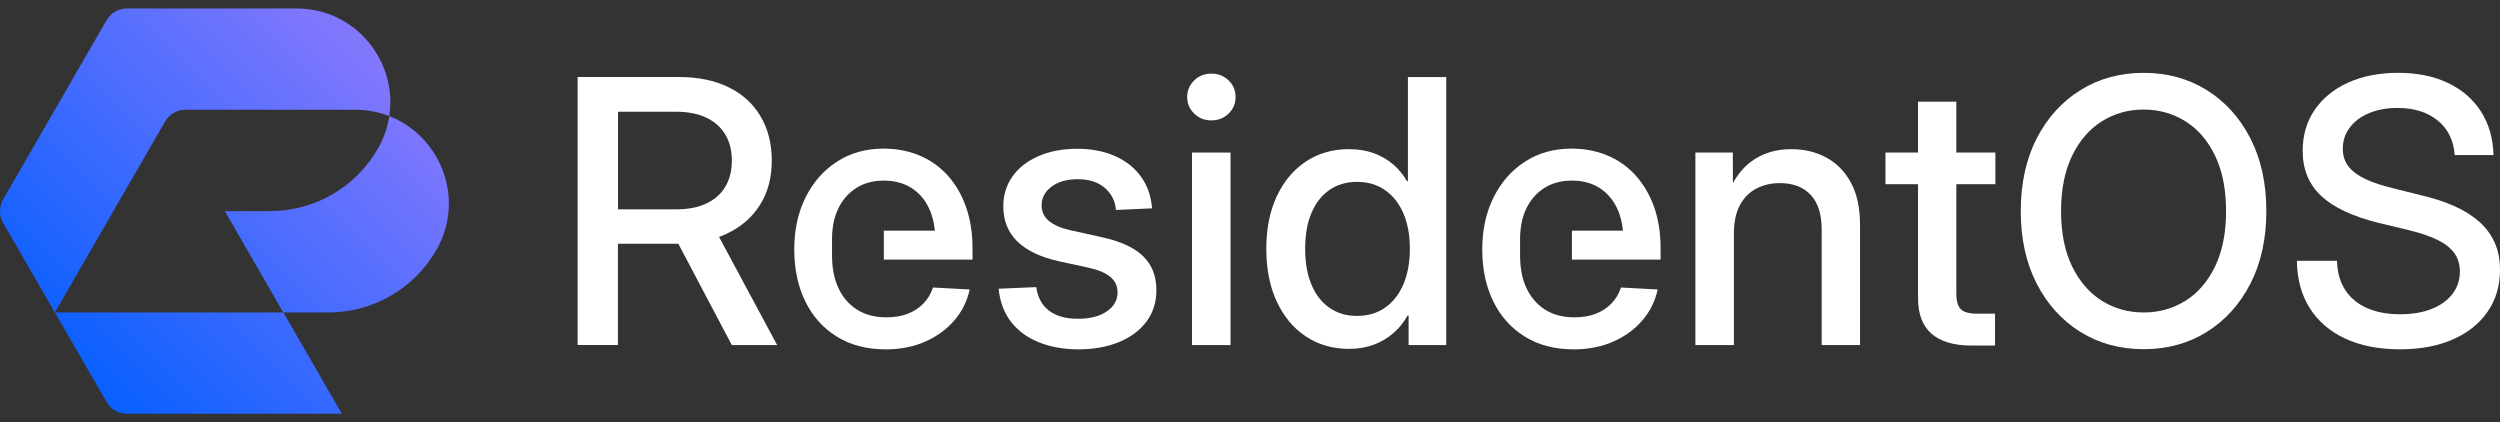<svg width="225" height="38" viewBox="0 0 225 38" fill="none" xmlns="http://www.w3.org/2000/svg">
<rect x="0" y="0" width="225" height="38" fill="#333333" stroke="none"/>
<path d="M65.428 21.024C66.711 20.414 67.706 19.548 68.41 18.425C69.109 17.305 69.46 15.982 69.46 14.458C69.46 12.937 69.125 11.61 68.455 10.476C67.784 9.342 66.826 8.466 65.573 7.852C64.319 7.236 62.814 6.93 61.057 6.93H51.987V31.052H55.614V21.937H60.859C60.922 21.937 60.985 21.937 61.048 21.935L65.863 31.054H69.942L64.715 21.323C64.96 21.233 65.201 21.132 65.428 21.024ZM55.618 10.055H60.832C61.912 10.055 62.825 10.235 63.57 10.588C64.312 10.946 64.884 11.454 65.278 12.109C65.669 12.768 65.867 13.552 65.867 14.456C65.867 15.365 65.671 16.143 65.284 16.796C64.897 17.449 64.33 17.953 63.583 18.308C62.841 18.666 61.932 18.841 60.865 18.841H55.621V10.055H55.618Z" fill="white"/>
<path d="M85.278 15.778C84.569 14.995 83.723 14.399 82.745 13.992C81.77 13.58 80.693 13.375 79.516 13.375C77.941 13.375 76.548 13.762 75.338 14.543C74.132 15.319 73.186 16.39 72.505 17.756C71.825 19.122 71.483 20.683 71.483 22.44C71.483 24.2 71.812 25.759 72.471 27.111C73.13 28.468 74.075 29.526 75.313 30.295C76.55 31.06 78.02 31.443 79.725 31.443C81.019 31.443 82.191 31.213 83.246 30.756C84.297 30.295 85.172 29.663 85.877 28.853C86.579 28.043 87.044 27.109 87.269 26.052L83.966 25.876C83.793 26.414 83.516 26.886 83.132 27.291C82.751 27.696 82.277 28.007 81.716 28.23C81.156 28.452 80.51 28.56 79.772 28.56C78.749 28.56 77.873 28.331 77.142 27.874C76.413 27.413 75.855 26.769 75.464 25.937C75.115 25.19 74.926 24.333 74.89 23.363C74.888 23.25 74.883 23.138 74.883 23.021V21.466C74.883 21.223 74.892 20.985 74.917 20.757C74.982 20.01 75.162 19.338 75.457 18.741C75.842 17.958 76.379 17.349 77.075 16.912C77.77 16.473 78.593 16.255 79.545 16.255C80.506 16.255 81.332 16.473 82.022 16.912C82.713 17.351 83.246 17.963 83.618 18.759C83.892 19.347 84.065 20.013 84.137 20.76H79.545V23.365H87.526V22.344C87.526 20.96 87.33 19.718 86.936 18.613C86.545 17.506 85.989 16.561 85.278 15.778Z" fill="white"/>
<path d="M147.196 15.778C146.483 14.995 145.642 14.399 144.661 13.992C143.689 13.58 142.611 13.375 141.432 13.375C139.857 13.375 138.469 13.762 137.258 14.543C136.048 15.319 135.107 16.39 134.425 17.756C133.746 19.122 133.402 20.683 133.402 22.44C133.402 24.2 133.73 25.759 134.389 27.111C135.049 28.468 135.998 29.526 137.233 30.295C138.471 31.06 139.936 31.443 141.646 31.443C142.935 31.443 144.112 31.213 145.165 30.756C146.22 30.295 147.095 29.663 147.797 28.853C148.499 28.043 148.965 27.109 149.19 26.052L145.887 25.876C145.714 26.414 145.437 26.886 145.052 27.291C144.667 27.696 144.197 28.007 143.637 28.23C143.077 28.452 142.426 28.56 141.691 28.56C140.669 28.56 139.794 28.331 139.065 27.874C138.336 27.413 137.778 26.769 137.384 25.937C137.035 25.19 136.851 24.333 136.815 23.363C136.813 23.25 136.806 23.138 136.806 23.021V21.466C136.806 21.223 136.819 20.985 136.842 20.757C136.907 20.01 137.087 19.338 137.38 18.741C137.767 17.958 138.304 17.349 139.002 16.912C139.695 16.473 140.521 16.255 141.472 16.255C142.431 16.255 143.257 16.473 143.95 16.912C144.64 17.351 145.169 17.963 145.545 18.759C145.819 19.347 145.993 20.013 146.065 20.76H141.472V23.365H149.453V22.344C149.453 20.96 149.258 19.718 148.864 18.613C148.463 17.506 147.905 16.561 147.196 15.778Z" fill="white"/>
<path d="M99.204 21.356L96.29 20.71C95.48 20.528 94.854 20.253 94.409 19.891C93.968 19.529 93.745 19.058 93.745 18.476C93.745 17.805 94.044 17.249 94.636 16.802C95.23 16.354 96.015 16.129 97.001 16.129C98.025 16.129 98.841 16.394 99.444 16.921C100.047 17.452 100.376 18.109 100.432 18.896L103.686 18.75C103.6 17.65 103.267 16.7 102.691 15.902C102.115 15.103 101.334 14.482 100.351 14.048C99.37 13.609 98.236 13.391 96.951 13.391C95.635 13.391 94.474 13.609 93.471 14.048C92.465 14.482 91.686 15.092 91.133 15.868C90.575 16.644 90.298 17.546 90.298 18.57C90.298 19.846 90.712 20.892 91.544 21.713C92.377 22.532 93.601 23.127 95.219 23.493L98.103 24.123C98.879 24.297 99.487 24.562 99.924 24.915C100.362 25.273 100.581 25.741 100.581 26.324C100.581 27.003 100.263 27.568 99.626 28.016C98.99 28.466 98.117 28.689 97.016 28.689C95.916 28.689 95.048 28.445 94.411 27.959C93.774 27.476 93.394 26.769 93.263 25.84L89.877 25.986C89.996 27.183 90.379 28.189 91.018 28.997C91.662 29.807 92.503 30.416 93.545 30.826C94.587 31.233 95.759 31.44 97.066 31.44C98.425 31.44 99.635 31.224 100.693 30.794C101.751 30.363 102.581 29.746 103.177 28.947C103.778 28.148 104.075 27.206 104.075 26.114C104.075 24.861 103.683 23.846 102.894 23.07C102.106 22.294 100.875 21.725 99.204 21.356Z" fill="white"/>
<path d="M109.016 6.625C108.408 6.625 107.898 6.83 107.477 7.239C107.056 7.651 106.845 8.148 106.845 8.731C106.845 9.312 107.056 9.809 107.477 10.22C107.898 10.632 108.408 10.835 109.016 10.835C109.63 10.835 110.148 10.632 110.568 10.227C110.989 9.822 111.201 9.325 111.201 8.731C111.201 8.137 110.989 7.638 110.568 7.233C110.145 6.825 109.628 6.625 109.016 6.625Z" fill="white"/>
<path d="M110.746 13.73H107.281V31.056H110.746V13.73Z" fill="white"/>
<path d="M126.712 16.307H126.629C126.305 15.733 125.893 15.234 125.391 14.802C124.887 14.368 124.305 14.032 123.641 13.787C122.977 13.544 122.232 13.425 121.4 13.425C119.931 13.425 118.637 13.796 117.523 14.543C116.405 15.286 115.534 16.33 114.906 17.673C114.279 19.018 113.968 20.591 113.968 22.396C113.968 24.196 114.276 25.775 114.9 27.121C115.521 28.471 116.391 29.522 117.512 30.271C118.637 31.02 119.935 31.398 121.416 31.398C122.235 31.398 122.977 31.272 123.641 31.022C124.305 30.773 124.894 30.426 125.405 29.978C125.918 29.531 126.343 29.006 126.679 28.401H126.775V31.056H130.162V6.934H126.712V16.307ZM126.314 25.568C125.929 26.473 125.383 27.179 124.669 27.681C123.956 28.181 123.11 28.433 122.129 28.433C121.186 28.433 120.367 28.194 119.67 27.712C118.968 27.231 118.423 26.543 118.041 25.64C117.656 24.738 117.465 23.658 117.465 22.393C117.465 21.12 117.656 20.035 118.041 19.147C118.421 18.256 118.963 17.57 119.658 17.09C120.354 16.609 121.177 16.368 122.129 16.368C123.11 16.368 123.956 16.62 124.669 17.122C125.383 17.626 125.929 18.326 126.314 19.221C126.694 20.116 126.888 21.174 126.888 22.393C126.888 23.602 126.694 24.659 126.314 25.568Z" fill="white"/>
<path d="M164.393 14.193C163.462 13.68 162.4 13.424 161.214 13.424C159.799 13.424 158.591 13.802 157.587 14.556C156.95 15.033 156.41 15.674 155.963 16.473L155.954 13.73H152.585V31.055H156.05V21.018C156.05 19.98 156.233 19.128 156.595 18.457C156.957 17.787 157.45 17.294 158.078 16.968C158.701 16.644 159.403 16.479 160.179 16.479C161.378 16.479 162.308 16.835 162.965 17.541C163.624 18.25 163.952 19.283 163.952 20.642V31.053H167.402V20.219C167.402 18.72 167.134 17.467 166.598 16.466C166.061 15.462 165.327 14.704 164.393 14.193Z" fill="white"/>
<path d="M176.073 9.148H172.624V13.727H169.692V16.578H172.624V26.856C172.624 28.262 173.025 29.32 173.83 30.029C174.633 30.742 175.846 31.1 177.464 31.1H179.552V28.231H177.916C177.223 28.231 176.746 28.098 176.474 27.826C176.206 27.558 176.069 27.092 176.069 26.433V16.576H179.583V13.725H176.069V9.148H176.073Z" fill="white"/>
<path d="M198.612 8.111C196.951 7.076 195.054 6.557 192.928 6.557C190.802 6.557 188.905 7.076 187.238 8.111C185.571 9.149 184.257 10.598 183.303 12.458C182.349 14.322 181.869 16.504 181.869 19.008C181.869 21.492 182.346 23.664 183.303 25.527C184.257 27.387 185.571 28.836 187.238 29.874C188.905 30.909 190.802 31.426 192.928 31.426C195.054 31.426 196.951 30.909 198.612 29.874C200.272 28.836 201.582 27.387 202.538 25.527C203.492 23.664 203.971 21.492 203.971 19.008C203.971 16.504 203.494 14.324 202.538 12.458C201.582 10.598 200.272 9.149 198.612 8.111ZM199.359 23.979C198.699 25.338 197.811 26.37 196.686 27.072C195.561 27.772 194.312 28.123 192.928 28.123C191.549 28.123 190.296 27.772 189.171 27.072C188.05 26.37 187.157 25.338 186.491 23.979C185.827 22.619 185.496 20.961 185.496 19.008C185.496 17.046 185.827 15.381 186.491 14.015C187.157 12.65 188.05 11.615 189.171 10.915C190.296 10.213 191.549 9.86 192.928 9.86C194.312 9.86 195.561 10.211 196.686 10.915C197.811 11.615 198.699 12.65 199.359 14.015C200.016 15.381 200.346 17.046 200.346 19.008C200.346 20.961 200.013 22.619 199.359 23.979Z" fill="white"/>
<path d="M224.525 21.844C224.208 21.13 223.747 20.505 223.141 19.963C222.534 19.425 221.796 18.957 220.923 18.563C220.048 18.169 219.053 17.843 217.942 17.584L215.415 16.952C214.414 16.713 213.574 16.439 212.897 16.119C212.224 15.802 211.714 15.424 211.369 14.986C211.025 14.547 210.852 14.018 210.852 13.39C210.852 12.677 211.057 12.045 211.475 11.487C211.889 10.929 212.47 10.495 213.212 10.184C213.959 9.871 214.81 9.714 215.773 9.714C217.262 9.714 218.468 10.092 219.391 10.841C220.315 11.59 220.824 12.627 220.923 13.957H224.417C224.374 12.445 223.996 11.136 223.285 10.031C222.572 8.924 221.582 8.069 220.315 7.464C219.046 6.861 217.552 6.555 215.836 6.555C214.132 6.555 212.632 6.847 211.342 7.43C210.053 8.013 209.047 8.829 208.325 9.885C207.603 10.935 207.241 12.168 207.241 13.582C207.241 15.246 207.799 16.596 208.915 17.641C210.033 18.682 211.756 19.488 214.087 20.062L216.776 20.707C217.845 20.966 218.716 21.265 219.388 21.596C220.066 21.931 220.565 22.33 220.894 22.786C221.224 23.248 221.389 23.794 221.389 24.431C221.389 25.207 221.164 25.887 220.709 26.47C220.255 27.052 219.629 27.5 218.821 27.813C218.018 28.128 217.078 28.283 215.995 28.283C214.861 28.283 213.874 28.096 213.025 27.725C212.179 27.349 211.522 26.803 211.059 26.08C210.595 25.358 210.352 24.49 210.33 23.475H206.719C206.741 25.126 207.126 26.546 207.88 27.732C208.629 28.92 209.693 29.833 211.077 30.477C212.456 31.116 214.099 31.438 215.998 31.438C217.834 31.438 219.427 31.138 220.777 30.54C222.127 29.944 223.168 29.104 223.9 28.029C224.633 26.958 225 25.707 225 24.283C225.002 23.369 224.842 22.557 224.525 21.844Z" fill="white"/>
<path d="M35.134 9.206C35.134 9.617 35.103 10.036 35.037 10.452C34.099 10.083 33.064 9.879 31.957 9.879H16.688C15.932 9.879 15.233 10.286 14.855 10.941L4.934 28.122L0.284 20.064C-0.095 19.41 -0.095 18.6 0.284 17.943L9.59 1.823C9.968 1.169 10.667 0.764 11.423 0.764H26.692C31.611 0.764 35.134 4.802 35.134 9.206Z" fill="url(#paint0_linear_26_487)"/>
<path d="M40.399 18.324C40.399 19.728 40.041 21.168 39.258 22.525C37.258 25.986 33.566 28.121 29.57 28.121H25.497L20.234 18.999H24.305C28.301 18.999 31.993 16.869 33.993 13.403C34.549 12.445 34.889 11.448 35.039 10.449C38.282 11.714 40.399 14.906 40.399 18.324Z" fill="url(#paint1_linear_26_487)"/>
<path d="M30.765 37.236H11.428C10.67 37.236 9.97 36.834 9.592 36.176L4.939 28.119H25.502L30.765 37.236Z" fill="url(#paint2_linear_26_487)"/>
<defs>
<linearGradient id="paint0_linear_26_487" x1="27.894" y1="0.506" x2="-1.027" y2="29.428" gradientUnits="userSpaceOnUse">
<stop stop-color="#8177FD"/>
<stop offset="1" stop-color="#005EFF"/>
</linearGradient>
<linearGradient id="paint1_linear_26_487" x1="39.083" y1="11.695" x2="10.162" y2="40.616" gradientUnits="userSpaceOnUse">
<stop stop-color="#8177FD"/>
<stop offset="1" stop-color="#005EFF"/>
</linearGradient>
<linearGradient id="paint2_linear_26_487" x1="38.958" y1="11.57" x2="10.037" y2="40.492" gradientUnits="userSpaceOnUse">
<stop stop-color="#8177FD"/>
<stop offset="1" stop-color="#005EFF"/>
</linearGradient>
</defs>
</svg>
